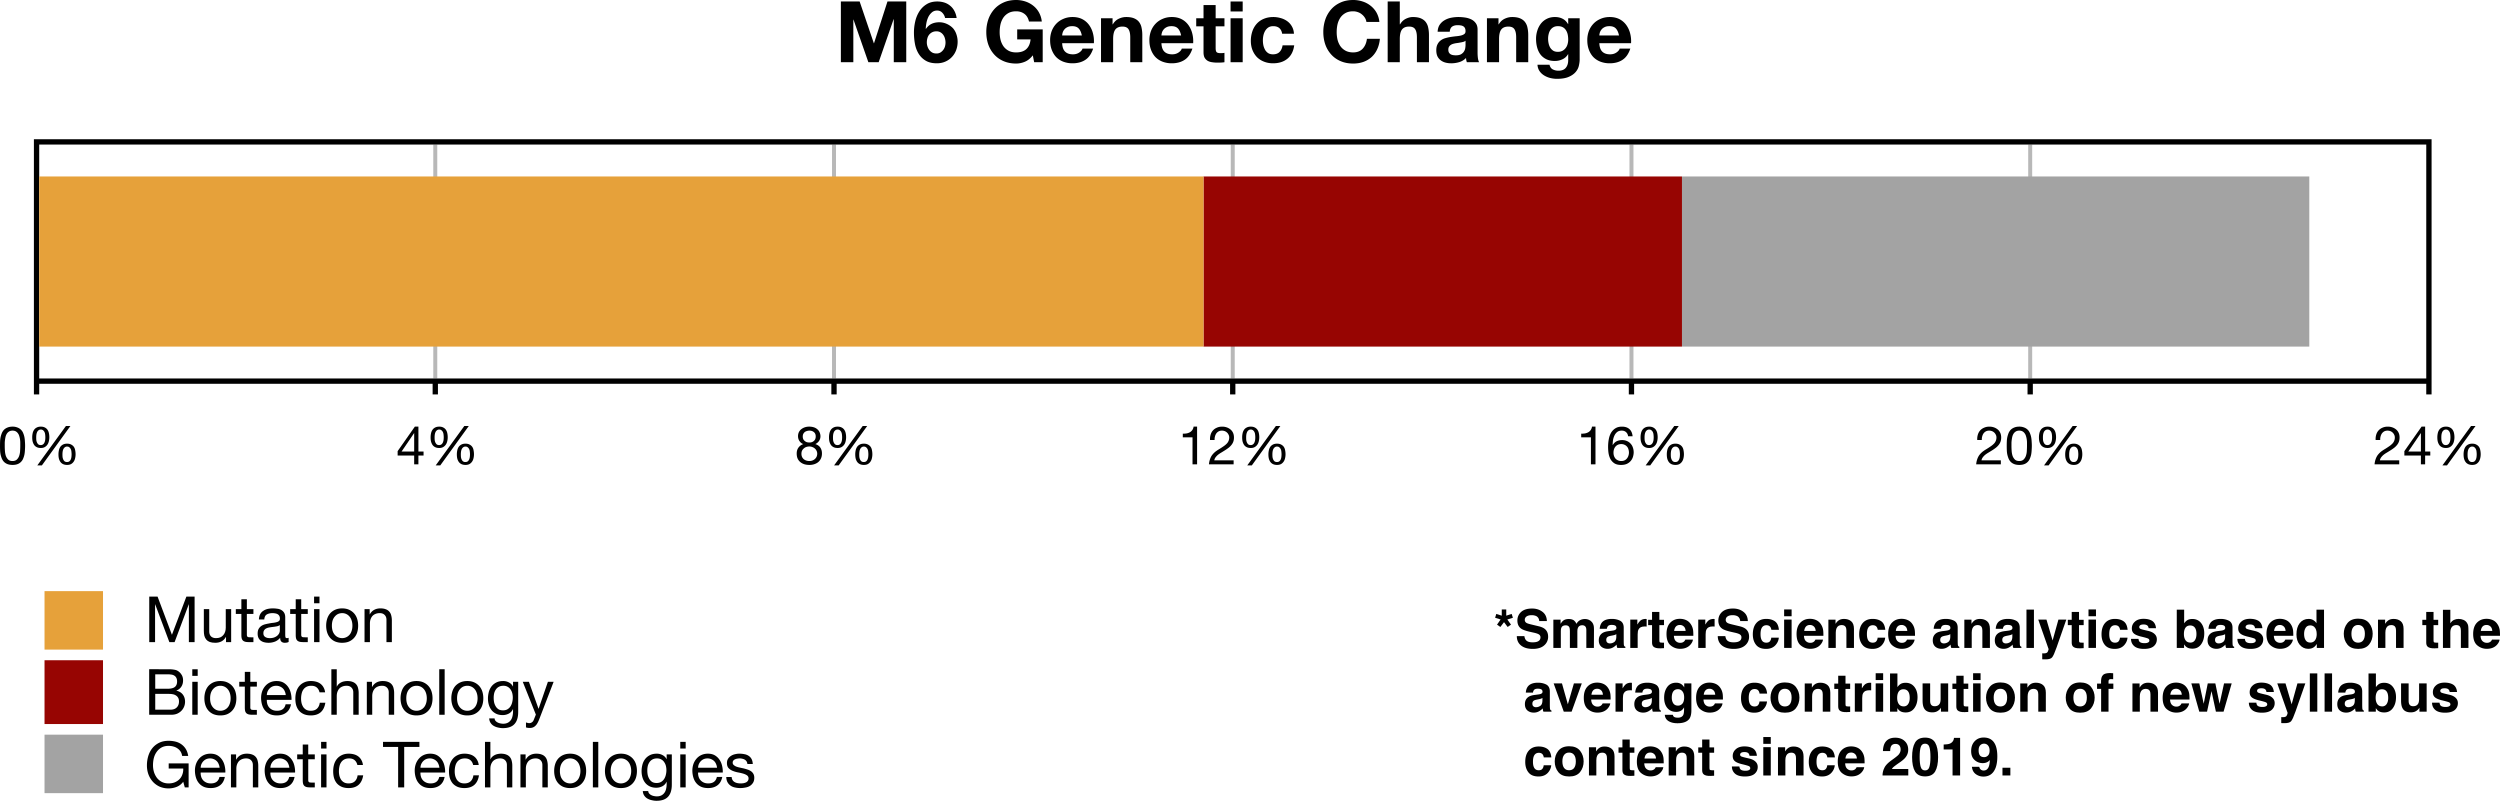 <svg width="626.993" height="200.833" viewBox="0 0 470.244 150.625" version="1.2" xmlns:xlink="http://www.w3.org/1999/xlink" xmlns="http://www.w3.org/2000/svg"><defs><symbol overflow="visible" id="aa"><path style="stroke:none" d="M3.64-3.86c-.117-.257-.343-.39-.687-.39-.398 0-.664.133-.797.39-.086.15-.125.368-.125.657V0H.625v-5.313h1.36v.782c.163-.282.327-.477.484-.594.27-.207.617-.313 1.047-.313.406 0 .734.09.984.266.207.168.363.383.469.64.176-.312.398-.538.672-.687.28-.144.597-.218.953-.218.238 0 .468.046.687.14.227.086.438.242.625.469.157.187.258.418.313.687.031.18.047.438.047.782L8.25 0H6.828v-3.39c0-.196-.031-.364-.094-.5-.125-.25-.355-.376-.687-.376-.387 0-.652.164-.797.485-.074.168-.11.37-.11.61V0H3.735v-3.172c0-.312-.03-.539-.093-.687zm0 0"/></symbol><symbol overflow="visible" id="F"><path style="stroke:none" d="M.953-8.563V0h1.094v-7.125h.015L4.735 0h.985L8.39-7.125h.015V0h1.078v-8.563H7.938l-2.72 7.188-2.702-7.188zm0 0"/></symbol><symbol overflow="visible" id="N"><path style="stroke:none" d="M5.078-3.703H1.516c.007-.238.054-.461.14-.672.094-.207.211-.39.36-.547.156-.164.336-.297.546-.39.22-.094.458-.141.72-.141.257 0 .491.047.702.14.22.094.407.22.563.375.156.157.273.344.36.563.093.21.148.434.171.672zm.984 1.734H5.048c-.086.407-.266.715-.547.922-.273.2-.625.297-1.063.297-.335 0-.624-.055-.874-.172a1.83 1.83 0 0 1-.61-.453 1.753 1.753 0 0 1-.344-.64 2.358 2.358 0 0 1-.093-.782h4.64a4.37 4.37 0 0 0-.11-1.187 3.389 3.389 0 0 0-.452-1.141A2.752 2.752 0 0 0 4.719-6c-.367-.227-.824-.344-1.375-.344-.418 0-.809.078-1.172.235a2.662 2.662 0 0 0-.922.671 3.163 3.163 0 0 0-.61 1.032 3.817 3.817 0 0 0-.203 1.281c.008.48.079.918.204 1.313.125.398.312.742.562 1.03.25.294.55.516.906.673.364.156.797.234 1.297.234.707 0 1.29-.172 1.75-.516.469-.351.77-.879.907-1.578zm0 0"/></symbol><symbol overflow="visible" id="L"><path style="stroke:none" d="M.766-6.203V0H1.78v-3.5c0-.281.035-.535.11-.766.082-.238.195-.445.343-.625.157-.175.348-.312.579-.406.226-.101.5-.156.812-.156.395 0 .703.117.922.344.226.218.344.523.344.906V0h1.015v-4.078c0-.332-.039-.633-.11-.906a1.688 1.688 0 0 0-.343-.72 1.537 1.537 0 0 0-.672-.468c-.273-.113-.61-.172-1.015-.172-.918 0-1.59.375-2.016 1.125h-.016v-.984zm0 0"/></symbol><symbol overflow="visible" id="H"><path style="stroke:none" d="M2.188-6.203v-1.86H1.155v1.86H.11v.906h1.047v3.938c0 .293.024.527.078.703A.86.86 0 0 0 1.5-.25c.125.094.281.164.469.203.187.031.41.047.672.047h.78v-.906h-.468a3.63 3.63 0 0 1-.39-.016A.405.405 0 0 1 2.328-1a.295.295 0 0 1-.11-.156 1.011 1.011 0 0 1-.03-.297v-3.844h1.234v-.906zm0 0"/></symbol><symbol overflow="visible" id="J"><path style="stroke:none" d="M1.844-7.313v-1.25H.828v1.25zM.828-6.202V0h1.016v-6.203zm0 0"/></symbol><symbol overflow="visible" id="O"><path style="stroke:none" d="M4.984-4.219h1.047a2.346 2.346 0 0 0-.297-.937 2.09 2.09 0 0 0-.578-.672c-.23-.176-.5-.305-.812-.39a3.774 3.774 0 0 0-.985-.126c-.492 0-.918.09-1.28.266a2.57 2.57 0 0 0-.923.703c-.242.293-.422.64-.547 1.047-.117.406-.171.84-.171 1.297 0 .469.054.902.171 1.297.125.386.305.718.547 1 .25.273.555.484.922.64.363.145.785.219 1.266.219.789 0 1.414-.203 1.875-.61.457-.413.742-1.007.86-1.78H5.03c-.062.48-.242.855-.531 1.124-.281.262-.672.391-1.172.391-.324 0-.605-.063-.844-.188a1.7 1.7 0 0 1-.562-.515 2.587 2.587 0 0 1-.313-.734 3.724 3.724 0 0 1-.093-.844c0-.301.03-.598.093-.89.063-.302.164-.563.313-.782.144-.227.344-.41.594-.547.25-.133.554-.203.921-.203.438 0 .782.11 1.032.328.258.219.43.523.515.906zm0 0"/></symbol><symbol overflow="visible" id="P"><path style="stroke:none" d="M.766-8.563V0H1.78v-3.5c0-.281.035-.535.11-.766.082-.238.195-.445.343-.625.157-.175.348-.312.579-.406.226-.101.5-.156.812-.156.395 0 .703.117.922.344.226.218.344.523.344.906V0h1.015v-4.078c0-.332-.039-.633-.11-.906a1.688 1.688 0 0 0-.343-.72 1.537 1.537 0 0 0-.672-.468c-.273-.113-.61-.172-1.015-.172-.188 0-.383.024-.579.063a1.986 1.986 0 0 0-.562.187 1.96 1.96 0 0 0-.484.328 1.367 1.367 0 0 0-.329.47h-.03v-3.266zm0 0"/></symbol><symbol overflow="visible" id="I"><path style="stroke:none" d="M6.266-.031c-.18.101-.422.156-.735.156-.261 0-.468-.074-.625-.219-.156-.144-.234-.383-.234-.719-.281.336-.61.575-.984.72a3.322 3.322 0 0 1-1.204.218c-.28 0-.546-.031-.796-.094a1.868 1.868 0 0 1-.657-.297 1.328 1.328 0 0 1-.437-.53c-.106-.22-.156-.485-.156-.798 0-.351.054-.64.171-.86.125-.226.282-.41.47-.546.194-.145.421-.254.671-.328.258-.07.52-.129.781-.172.281-.063.547-.102.797-.125.25-.031.469-.07.656-.125.196-.05.352-.125.47-.219.112-.101.171-.254.171-.453 0-.219-.043-.394-.125-.531a.93.93 0 0 0-.328-.313 1.428 1.428 0 0 0-.453-.14 2.484 2.484 0 0 0-.485-.047c-.43 0-.789.086-1.078.25-.281.168-.437.48-.469.937H.673c.02-.382.098-.707.234-.968a1.7 1.7 0 0 1 .578-.641c.239-.164.508-.285.813-.36.312-.07.644-.109 1-.109.281 0 .555.024.828.063.281.031.531.11.75.234.227.125.41.305.547.531.133.22.203.512.203.875v3.188c0 .242.016.418.047.531.031.117.125.172.281.172.082 0 .188-.02.313-.063zM4.609-3.203a1.38 1.38 0 0 1-.5.219c-.21.043-.43.078-.656.109-.23.023-.465.055-.703.094a2.33 2.33 0 0 0-.625.172.998.998 0 0 0-.438.343c-.117.149-.171.344-.171.594 0 .168.03.313.093.438.07.117.16.21.266.28a1.8 1.8 0 0 0 .375.157c.145.031.3.047.469.047.332 0 .617-.047.86-.14.237-.094.429-.208.577-.344.157-.145.27-.297.344-.454.07-.164.11-.32.11-.468zm0 0"/></symbol><symbol overflow="visible" id="R"><path style="stroke:none" d="M6.125-.531v-5.672h-.969v.89h-.015a1.728 1.728 0 0 0-.766-.765 2.226 2.226 0 0 0-1.078-.266c-.531 0-.985.106-1.36.313-.367.199-.664.46-.89.781a3.097 3.097 0 0 0-.469 1.047c-.094.387-.14.762-.14 1.125 0 .43.054.836.171 1.219.114.375.286.71.516 1 .227.28.516.507.86.671.35.168.757.25 1.218.25.395 0 .77-.085 1.125-.265.363-.188.633-.473.813-.86h.015v.422c0 .344-.039.657-.11.938-.062.289-.171.535-.327.734-.149.207-.34.367-.578.485a1.9 1.9 0 0 1-.844.171c-.168 0-.344-.023-.531-.062a1.685 1.685 0 0 1-.5-.172 1.22 1.22 0 0 1-.407-.312.736.736 0 0 1-.171-.454H.671c.02.333.11.614.265.844.157.239.352.426.594.563.25.144.524.25.828.312.301.07.594.11.875.11 1 0 1.727-.258 2.188-.766.469-.5.703-1.262.703-2.281zm-2.86-.297c-.335 0-.617-.067-.843-.203a1.665 1.665 0 0 1-.531-.563 2.53 2.53 0 0 1-.297-.75 4.405 4.405 0 0 1-.078-.844c0-.3.03-.585.093-.859.07-.27.18-.508.329-.719.144-.207.332-.375.562-.5.238-.125.52-.187.844-.187.32 0 .594.07.812.203.227.125.41.297.547.516.145.21.25.445.313.703.062.261.093.527.093.797 0 .293-.039.586-.109.875-.063.28-.168.539-.313.765-.148.23-.34.418-.578.563-.23.136-.511.203-.843.203zm0 0"/></symbol><symbol overflow="visible" id="G"><path style="stroke:none" d="M5.906 0v-6.203H4.891v3.5c0 .281-.043.543-.125.781-.075.23-.188.434-.344.61-.149.18-.336.32-.563.421-.23.094-.5.141-.812.141-.399 0-.711-.11-.938-.328-.218-.227-.328-.535-.328-.922v-4.203H.766v4.078c0 .336.03.64.093.922.07.273.192.512.36.719.164.199.383.351.656.453.281.101.625.156 1.031.156.457 0 .852-.09 1.188-.266.332-.175.61-.457.828-.843h.016V0zm0 0"/></symbol><symbol overflow="visible" id="K"><path style="stroke:none" d="M1.516-3.094c0-.375.046-.707.14-1 .102-.289.242-.535.422-.734.176-.207.379-.363.61-.469.238-.101.488-.156.75-.156a1.77 1.77 0 0 1 1.375.625c.175.2.312.445.406.734.101.293.156.625.156 1s-.055.711-.156 1c-.094.293-.23.54-.407.735-.18.199-.386.351-.625.453a1.78 1.78 0 0 1-.75.156c-.261 0-.511-.05-.75-.156a1.752 1.752 0 0 1-.609-.453 2.073 2.073 0 0 1-.422-.735 3.254 3.254 0 0 1-.14-1zm-1.079 0c0 .461.063.887.188 1.281.125.387.313.727.563 1.016.257.293.578.524.953.688a3.41 3.41 0 0 0 1.296.234c.5 0 .93-.078 1.297-.234.375-.164.692-.395.954-.688a2.81 2.81 0 0 0 .578-1.015c.125-.395.187-.82.187-1.282 0-.457-.062-.883-.187-1.281a2.845 2.845 0 0 0-.579-1.031 2.83 2.83 0 0 0-.953-.688c-.367-.164-.796-.25-1.296-.25-.481 0-.915.086-1.297.25a2.791 2.791 0 0 0-.954.688c-.25.293-.437.636-.562 1.031a4.251 4.251 0 0 0-.188 1.281zm0 0"/></symbol><symbol overflow="visible" id="M"><path style="stroke:none" d="M2.078-4.89v-2.72H4.36c.25 0 .485.016.704.048.218.023.41.085.578.187.164.094.296.23.39.406.102.18.157.418.157.719 0 .46-.149.805-.438 1.031-.281.219-.746.328-1.39.328zM.938-8.564V0h4.14c.426 0 .8-.066 1.125-.203.32-.145.594-.332.813-.563.218-.226.382-.488.5-.78.113-.29.171-.595.171-.907 0-.531-.14-.977-.421-1.344-.282-.375-.688-.617-1.22-.734v-.016c.407-.156.72-.398.938-.734.22-.332.329-.727.329-1.188 0-.426-.102-.785-.297-1.078a2.086 2.086 0 0 0-.704-.703 1.434 1.434 0 0 0-.468-.188c-.18-.039-.371-.07-.578-.093a6.898 6.898 0 0 0-.641-.031h-.578zm1.14 7.61v-2.969h2.61c.238 0 .468.024.687.063.227.043.426.12.594.234.176.105.316.25.422.438.101.18.156.406.156.687 0 .48-.149.86-.438 1.14-.28.274-.671.407-1.171.407zm0 0"/></symbol><symbol overflow="visible" id="Q"><path style="stroke:none" d="M.828-8.563V0h1.016v-8.563zm0 0"/></symbol><symbol overflow="visible" id="S"><path style="stroke:none" d="M3.203.828c-.117.3-.234.555-.36.766a1.87 1.87 0 0 1-.39.5 1.293 1.293 0 0 1-.469.297c-.168.062-.359.093-.578.093-.125 0-.25-.011-.375-.03a1.26 1.26 0 0 1-.328-.079v-.938c.082.04.18.07.297.094.113.032.21.047.297.047a.843.843 0 0 0 .516-.156.875.875 0 0 0 .328-.406l.421-1.047L.095-6.203H1.25l1.813 5.078h.015l1.75-5.078h1.078zm0 0"/></symbol><symbol overflow="visible" id="V"><path style="stroke:none" d="M2.875-7.61V0h1.14v-7.61h2.86v-.952H.031v.953zm0 0"/></symbol><symbol overflow="visible" id="X"><path style="stroke:none" d="M1.39-1.953H.376c.008.387.086.715.234.984.145.262.336.477.579.64.238.169.515.282.828.345.312.07.64.109.984.109.313 0 .625-.031.938-.094.32-.05.609-.148.859-.297.25-.156.453-.359.61-.609.155-.25.234-.563.234-.938 0-.289-.059-.535-.172-.734a1.436 1.436 0 0 0-.453-.5 2.22 2.22 0 0 0-.657-.312 8.801 8.801 0 0 0-.75-.22c-.242-.05-.48-.1-.718-.155a4.383 4.383 0 0 1-.657-.188 1.634 1.634 0 0 1-.468-.297.562.562 0 0 1-.188-.437c0-.157.04-.285.125-.39a.816.816 0 0 1 .313-.235 1.4 1.4 0 0 1 .421-.125c.157-.032.313-.047.47-.047.163 0 .327.023.484.062.164.032.316.09.453.172.144.086.258.196.344.328.082.125.132.29.156.485h1.015c-.023-.375-.101-.688-.234-.938a1.635 1.635 0 0 0-.547-.593 2.053 2.053 0 0 0-.797-.313 4.659 4.659 0 0 0-.969-.094c-.273 0-.546.04-.828.11a2.209 2.209 0 0 0-.734.312 1.74 1.74 0 0 0-.547.547C.566-5.156.5-4.891.5-4.578c0 .398.098.71.297.937.207.22.457.391.75.516.3.125.629.227.984.297.352.062.676.137.969.219.3.086.55.195.75.328a.671.671 0 0 1 .313.594c0 .199-.055.359-.157.484a.877.877 0 0 1-.36.281c-.148.063-.308.11-.484.14-.18.024-.343.032-.5.032-.21 0-.414-.02-.609-.063-.2-.039-.375-.109-.531-.203a1.077 1.077 0 0 1-.375-.375 1.158 1.158 0 0 1-.156-.562zm0 0"/></symbol><symbol overflow="visible" id="w"><path style="stroke:none" d="M3.563 0v-7.094h-.657a1.474 1.474 0 0 1-.265.672 1.425 1.425 0 0 1-.47.406c-.179.094-.382.164-.608.204-.22.03-.45.046-.688.046v.688h1.828V0zm0 0"/></symbol><symbol overflow="visible" id="t"><path style="stroke:none" d="M1.672-5.078c0-.156.008-.317.031-.484.02-.165.063-.32.125-.47a.911.911 0 0 1 .266-.359.658.658 0 0 1 .453-.156c.187 0 .332.055.437.156a.95.95 0 0 1 .266.36c.063.148.098.304.11.468a4.1 4.1 0 0 1 .03.47c0 .155-.011.323-.03.5a1.8 1.8 0 0 1-.126.468.92.92 0 0 1-.265.36.698.698 0 0 1-.453.14.69.69 0 0 1-.454-.14 1.164 1.164 0 0 1-.25-.36 1.658 1.658 0 0 1-.125-.469 7.217 7.217 0 0 1-.015-.484zm-.75.016c0 .273.023.527.078.765.063.242.156.453.281.64.125.18.29.321.5.423.207.105.461.156.766.156.289 0 .535-.055.734-.172a1.49 1.49 0 0 0 .485-.438c.132-.187.226-.398.28-.64.063-.25.095-.504.095-.766 0-.27-.028-.523-.079-.765a1.76 1.76 0 0 0-.265-.641 1.248 1.248 0 0 0-.485-.422c-.199-.113-.453-.172-.765-.172-.313 0-.574.059-.781.172-.211.106-.375.25-.5.438A1.827 1.827 0 0 0 1-5.828a3.462 3.462 0 0 0-.078.766zm5.687 3.187c0-.156.008-.316.032-.484.02-.176.062-.332.125-.47a.911.911 0 0 1 .265-.358.658.658 0 0 1 .453-.157c.188 0 .332.055.438.156a.95.95 0 0 1 .266.36c.062.137.097.293.109.469a4.1 4.1 0 0 1 .031.468c0 .157-.012.325-.031.5a1.8 1.8 0 0 1-.125.47.92.92 0 0 1-.266.359c-.117.085-.265.125-.453.125A.69.69 0 0 1 7-.579a.972.972 0 0 1-.25-.36 1.658 1.658 0 0 1-.125-.468 6.55 6.55 0 0 1-.016-.469zm-.75.016c0 .273.024.527.079.765.062.242.156.45.28.625.126.18.29.32.5.422.208.102.462.156.766.156.29 0 .536-.054.735-.156a1.49 1.49 0 0 0 .484-.437c.133-.188.227-.399.281-.641.063-.25.094-.504.094-.766 0-.27-.027-.523-.078-.765a1.563 1.563 0 0 0-.25-.64 1.357 1.357 0 0 0-.5-.423c-.2-.113-.453-.172-.766-.172-.312 0-.574.059-.78.172-.2.106-.368.25-.5.438a1.827 1.827 0 0 0-.266.656 3.462 3.462 0 0 0-.079.766zm1.407-5.36L1.875.203h.86l5.374-7.422zm0 0"/></symbol><symbol overflow="visible" id="u"><path style="stroke:none" d="M3.39-2.406H1.017l2.359-3.469h.016zm.797 0v-4.688h-.671L.28-2.484v.828h3.11V0h.796v-1.656h.97v-.75zm0 0"/></symbol><symbol overflow="visible" id="v"><path style="stroke:none" d="M1.547-5.25c0-.176.031-.332.094-.469.07-.133.16-.25.265-.343.114-.094.25-.16.407-.204.156-.05.316-.078.484-.078.344 0 .625.094.844.282.226.18.343.449.343.812 0 .367-.117.648-.343.844-.22.199-.496.297-.829.297-.18 0-.343-.02-.5-.063a1.232 1.232 0 0 1-.39-.219 1.048 1.048 0 0 1-.281-.343 1.293 1.293 0 0 1-.094-.516zm-.89-.031c0 .324.085.62.265.89.176.274.414.465.719.579-.399.148-.704.374-.922.687-.211.305-.313.664-.313 1.078 0 .367.055.684.172.953.125.274.297.496.516.672.218.18.472.313.765.406.29.082.61.125.954.125.32 0 .624-.046.906-.14.289-.094.539-.227.75-.406.218-.188.383-.41.5-.672.125-.27.187-.582.187-.938 0-.437-.105-.805-.312-1.11-.2-.3-.512-.519-.938-.655.29-.133.524-.333.703-.594.176-.258.266-.551.266-.875 0-.227-.043-.446-.125-.657-.074-.218-.2-.41-.375-.578a1.796 1.796 0 0 0-.656-.421 2.828 2.828 0 0 0-.985-.157 2.54 2.54 0 0 0-.796.125 2.22 2.22 0 0 0-.672.36c-.188.148-.34.336-.454.562a1.752 1.752 0 0 0-.156.766zM1.296-2c0-.207.035-.395.11-.563.081-.164.19-.304.327-.421.133-.125.29-.22.47-.282.187-.062.382-.093.593-.093.195 0 .383.039.562.109.176.063.332.156.47.281.132.117.237.258.312.422.082.168.125.344.125.531 0 .211-.04.399-.11.563a1.34 1.34 0 0 1-.312.437c-.125.118-.278.211-.453.282-.18.074-.371.109-.579.109-.437 0-.804-.117-1.093-.36-.282-.25-.422-.585-.422-1.015zm0 0"/></symbol><symbol overflow="visible" id="y"><path style="stroke:none" d="M4.14-5.281h.844c-.054-.582-.25-1.032-.593-1.344-.344-.313-.813-.469-1.407-.469-.5 0-.918.11-1.25.328-.336.211-.605.493-.812.844-.2.356-.34.762-.422 1.219-.086.46-.125.93-.125 1.406 0 .375.023.766.078 1.172.063.398.176.762.344 1.094.176.336.426.61.75.828.32.207.742.312 1.266.312.445 0 .82-.074 1.124-.218a2.095 2.095 0 0 0 1.126-1.344c.082-.281.125-.55.125-.813 0-.32-.055-.625-.157-.906a1.914 1.914 0 0 0-.422-.719 1.846 1.846 0 0 0-.671-.484 2.184 2.184 0 0 0-.922-.188c-.387 0-.73.075-1.032.22-.293.148-.539.386-.734.718l-.016-.031c0-.27.02-.563.063-.875.05-.313.14-.602.266-.875.125-.27.296-.492.515-.672.219-.176.508-.266.875-.266.332 0 .602.102.813.297.207.188.332.445.375.766zM2.86-3.813c.238 0 .445.047.624.141.188.086.336.2.454.344.124.137.21.305.265.5.063.2.094.406.094.625 0 .21-.04.414-.11.61a1.466 1.466 0 0 1-.28.5 1.184 1.184 0 0 1-.438.343c-.18.086-.383.125-.61.125a1.477 1.477 0 0 1-1.093-.453 1.783 1.783 0 0 1-.282-.5 2.051 2.051 0 0 1-.093-.625c0-.227.03-.438.093-.625.063-.195.157-.367.282-.516.125-.144.273-.258.453-.344.187-.082.398-.124.64-.124zm0 0"/></symbol><symbol overflow="visible" id="x"><path style="stroke:none" d="M.438-4.578h.859c-.012-.219.008-.43.062-.64.051-.208.13-.395.235-.563.113-.164.258-.301.437-.407.176-.101.39-.156.64-.156.188 0 .364.032.532.094a1.33 1.33 0 0 1 .719.672c.082.156.125.328.125.516a1.625 1.625 0 0 1-.469 1.171 3.57 3.57 0 0 1-.562.47c-.22.155-.48.327-.782.515-.25.148-.492.304-.718.469a3.794 3.794 0 0 0-.61.593c-.18.219-.324.48-.437.782A3.855 3.855 0 0 0 .234 0h4.641v-.75h-3.64c.038-.219.124-.41.25-.578.132-.176.288-.336.468-.484.188-.145.39-.282.61-.407.218-.133.437-.27.656-.406.219-.133.43-.281.64-.438a3.28 3.28 0 0 0 .547-.515c.164-.188.297-.399.39-.64.095-.239.141-.516.141-.829 0-.332-.058-.625-.171-.875a1.732 1.732 0 0 0-.485-.64 2.272 2.272 0 0 0-.703-.391 2.526 2.526 0 0 0-.86-.14c-.374 0-.71.07-1 .202-.292.125-.538.297-.734.516-.199.219-.343.484-.437.797a2.765 2.765 0 0 0-.11 1zm0 0"/></symbol><symbol overflow="visible" id="s"><path style="stroke:none" d="M1.313-3.484v-.579c.007-.207.03-.414.062-.625.031-.218.07-.425.125-.625.063-.195.145-.367.25-.515.113-.156.254-.281.422-.375.164-.094.367-.14.61-.14.238 0 .44.046.609.14.164.094.3.219.406.375.113.148.195.32.25.516.062.199.11.406.14.625.032.21.047.417.047.625v.578c0 .261-.011.558-.03.89a3.412 3.412 0 0 1-.157.938c-.086.281-.23.527-.438.734-.199.2-.476.297-.828.297-.367 0-.648-.098-.844-.297a1.918 1.918 0 0 1-.437-.734 4.123 4.123 0 0 1-.156-.938 12.59 12.59 0 0 1-.032-.89zm-.891 0c0 .261.004.53.016.812.007.281.039.559.093.828.063.262.14.512.235.75.101.242.238.45.406.625.176.18.394.32.656.422.27.102.586.156.953.156.375 0 .692-.054.953-.156a1.73 1.73 0 0 0 .641-.422c.176-.176.313-.383.406-.625.102-.238.18-.488.235-.75.05-.27.082-.547.093-.828.02-.281.032-.55.032-.812 0-.258-.012-.524-.032-.797a5.84 5.84 0 0 0-.093-.828 4.055 4.055 0 0 0-.235-.766 1.858 1.858 0 0 0-.406-.625 1.796 1.796 0 0 0-.656-.422 2.35 2.35 0 0 0-.938-.172c-.367 0-.683.059-.953.172-.262.106-.48.246-.656.422a2.13 2.13 0 0 0-.406.625 5.647 5.647 0 0 0-.235.766 4.888 4.888 0 0 0-.094.828c-.011.273-.015.539-.015.797zm0 0"/></symbol><symbol overflow="visible" id="g"><path style="stroke:none" d="M1.11-11.422V0h2.343v-8.016h.031L6.281 0H8.22l2.812-8.094h.031V0h2.344v-11.422H9.875l-2.531 7.86h-.032l-2.671-7.86zm0 0"/></symbol><symbol overflow="visible" id="h"><path style="stroke:none" d="M4.578-5.813c.29 0 .54.063.75.188.219.125.395.29.531.484.145.2.25.422.313.672.07.25.11.508.11.766 0 .262-.04.515-.11.765-.074.243-.188.461-.344.657a1.97 1.97 0 0 1-.531.469 1.45 1.45 0 0 1-.719.171c-.293 0-.555-.054-.781-.171a1.911 1.911 0 0 1-.563-.485 2.275 2.275 0 0 1-.343-.672 2.33 2.33 0 0 1-.125-.765c0-.27.035-.532.109-.782a1.739 1.739 0 0 1 .906-1.125c.227-.113.492-.171.797-.171zm1.625-2.5h2.172a3.904 3.904 0 0 0-.422-1.328c-.2-.382-.46-.707-.781-.968a3.189 3.189 0 0 0-1.094-.61 4.42 4.42 0 0 0-1.344-.203c-.804 0-1.48.18-2.03.531a4.186 4.186 0 0 0-1.36 1.36 5.956 5.956 0 0 0-.766 1.89 9.366 9.366 0 0 0-.234 2.079c0 .71.062 1.406.187 2.093.125.688.352 1.309.688 1.86.332.543.773.98 1.328 1.312.55.332 1.25.5 2.094.5.582 0 1.113-.105 1.593-.312.477-.207.891-.493 1.235-.86.351-.363.625-.797.812-1.297a4.54 4.54 0 0 0 .281-1.609c0-.445-.074-.89-.218-1.328a3.362 3.362 0 0 0-.64-1.172 3.742 3.742 0 0 0-1.173-.828 3.404 3.404 0 0 0-1.406-.313c-.555 0-1.04.102-1.453.297-.406.188-.766.508-1.078.953l-.031-.03c.007-.313.05-.665.124-1.063.07-.395.188-.766.344-1.11.164-.344.383-.633.656-.875.27-.25.61-.375 1.016-.375.395 0 .723.14.984.422.27.281.442.61.516.985zm0 0"/></symbol><symbol overflow="visible" id="i"><path style="stroke:none" d="M9.36-1.297 9.61 0h1.609v-6.172H6.422v1.875h2.516c-.075.793-.34 1.402-.797 1.828-.45.418-1.09.625-1.922.625-.563 0-1.043-.11-1.438-.328a2.821 2.821 0 0 1-.968-.86A3.891 3.891 0 0 1 3.28-4.25a6.233 6.233 0 0 1-.156-1.406c0-.508.05-1 .156-1.469a3.91 3.91 0 0 1 .531-1.25c.25-.363.57-.656.97-.875.394-.219.874-.328 1.437-.328.613 0 1.133.164 1.562.484.426.313.711.793.86 1.438h2.406a4.419 4.419 0 0 0-.547-1.735 4.164 4.164 0 0 0-1.094-1.265 4.775 4.775 0 0 0-1.484-.781 5.49 5.49 0 0 0-1.703-.266c-.875 0-1.664.156-2.36.469-.699.312-1.289.742-1.765 1.28A5.703 5.703 0 0 0 .984-8.03 7.295 7.295 0 0 0 .61-5.656c0 .824.125 1.601.375 2.328a5.563 5.563 0 0 0 1.11 1.875c.476.531 1.066.95 1.765 1.25.696.3 1.485.453 2.36.453.562 0 1.113-.117 1.656-.344.54-.226 1.035-.629 1.484-1.203zm0 0"/></symbol><symbol overflow="visible" id="j"><path style="stroke:none" d="M6.438-5.031H2.733c.008-.157.04-.332.094-.532a1.64 1.64 0 0 1 .313-.578c.144-.187.336-.336.578-.453.238-.125.539-.187.906-.187.55 0 .96.152 1.234.453.27.293.461.726.579 1.297zM2.733-3.578h5.97a5.754 5.754 0 0 0-.173-1.844 4.575 4.575 0 0 0-.719-1.562 3.625 3.625 0 0 0-1.28-1.11c-.524-.27-1.137-.406-1.845-.406-.625 0-1.199.117-1.718.344a3.91 3.91 0 0 0-1.344.922 4.164 4.164 0 0 0-.86 1.375A4.9 4.9 0 0 0 .47-4.125c0 .637.097 1.227.297 1.766.195.53.472.992.828 1.375.363.375.804.668 1.328.875a4.815 4.815 0 0 0 1.765.312c.938 0 1.735-.21 2.391-.64.664-.426 1.16-1.133 1.484-2.126h-2c-.074.262-.277.508-.609.735-.336.23-.73.344-1.187.344-.637 0-1.125-.164-1.47-.5-.343-.332-.53-.864-.562-1.594zm0 0"/></symbol><symbol overflow="visible" id="k"><path style="stroke:none" d="M.86-8.266V0h2.28v-4.344c0-.832.133-1.43.407-1.797.281-.375.726-.562 1.344-.562.55 0 .93.168 1.14.5.219.336.328.844.328 1.531V0h2.266v-5.094c0-.508-.047-.972-.14-1.39a2.562 2.562 0 0 0-.47-1.079c-.218-.289-.527-.519-.921-.687-.387-.164-.887-.25-1.5-.25-.48 0-.95.11-1.407.328-.46.219-.828.57-1.109 1.047h-.047v-1.14zm0 0"/></symbol><symbol overflow="visible" id="l"><path style="stroke:none" d="M3.75-8.266v-2.484H1.469v2.484H.094v1.516h1.375v4.875c0 .418.066.758.203 1.016.144.25.336.449.578.593.238.137.516.227.828.266.313.05.645.078 1 .078.227 0 .457-.008.688-.015.238-.012.453-.032.64-.063v-1.766c-.105.024-.218.04-.343.047a3.582 3.582 0 0 1-.36.016c-.387 0-.64-.063-.766-.188-.124-.125-.187-.379-.187-.765V-6.75h1.656v-1.516zm0 0"/></symbol><symbol overflow="visible" id="m"><path style="stroke:none" d="M3.203-9.547v-1.875H.922v1.875zM.922-8.266V0h2.281v-8.266zm0 0"/></symbol><symbol overflow="visible" id="n"><path style="stroke:none" d="M6.5-5.36h2.219c-.031-.53-.164-.988-.39-1.374a2.983 2.983 0 0 0-.876-.985 3.738 3.738 0 0 0-1.219-.578A4.936 4.936 0 0 0 4.828-8.5c-.668 0-1.266.117-1.797.344a3.633 3.633 0 0 0-1.328.937 4.077 4.077 0 0 0-.812 1.422 5.526 5.526 0 0 0-.282 1.781c0 .618.098 1.184.297 1.704.207.523.489.968.844 1.343.363.367.805.653 1.328.86.52.207 1.086.312 1.703.312 1.102 0 2.004-.285 2.703-.86.707-.57 1.133-1.41 1.282-2.515H6.578c-.074.512-.262.922-.562 1.235-.293.304-.711.453-1.25.453-.356 0-.657-.079-.907-.235a1.882 1.882 0 0 1-.578-.625 3.22 3.22 0 0 1-.312-.828 4.673 4.673 0 0 1 0-1.86c.07-.312.18-.597.328-.859.156-.257.351-.472.594-.64.25-.164.554-.25.921-.25.97 0 1.532.476 1.688 1.422zm0 0"/></symbol><symbol overflow="visible" id="o"><path style="stroke:none" d="M8.719-7.578h2.437a4.592 4.592 0 0 0-.547-1.766A4.343 4.343 0 0 0 9.5-10.625a4.609 4.609 0 0 0-1.5-.797 5.526 5.526 0 0 0-1.781-.281c-.875 0-1.664.156-2.36.469-.699.312-1.289.742-1.765 1.28A5.703 5.703 0 0 0 .984-8.03 7.295 7.295 0 0 0 .61-5.656c0 .824.125 1.601.375 2.328a5.563 5.563 0 0 0 1.11 1.875c.476.531 1.066.95 1.765 1.25.696.3 1.485.453 2.36.453.707 0 1.351-.105 1.937-.313a4.655 4.655 0 0 0 1.547-.921 4.55 4.55 0 0 0 1.047-1.47c.27-.581.438-1.233.5-1.952H8.812c-.093.773-.359 1.39-.796 1.86-.43.468-1.028.702-1.797.702-.563 0-1.043-.11-1.438-.328a2.821 2.821 0 0 1-.968-.86A3.891 3.891 0 0 1 3.28-4.25a6.233 6.233 0 0 1-.156-1.406c0-.508.05-1 .156-1.469a3.91 3.91 0 0 1 .531-1.25c.25-.363.57-.656.97-.875.394-.219.874-.328 1.437-.328.312 0 .61.055.89.156.282.094.532.235.75.422.227.18.414.387.563.625.156.242.254.508.297.797zm0 0"/></symbol><symbol overflow="visible" id="p"><path style="stroke:none" d="M.86-11.422V0h2.28v-4.344c0-.832.133-1.43.407-1.797.281-.375.726-.562 1.344-.562.55 0 .93.168 1.14.5.219.336.328.844.328 1.531V0h2.266v-5.094c0-.508-.047-.972-.14-1.39a2.562 2.562 0 0 0-.47-1.079c-.218-.289-.527-.519-.921-.687-.387-.164-.887-.25-1.5-.25-.43 0-.867.11-1.313.328-.449.219-.812.57-1.093 1.047H3.14v-4.297zm0 0"/></symbol><symbol overflow="visible" id="q"><path style="stroke:none" d="M.766-5.734c.03-.532.16-.97.39-1.313.239-.351.54-.633.907-.844.363-.218.769-.375 1.218-.468.457-.094.914-.141 1.375-.141.414 0 .836.031 1.266.094.426.062.812.18 1.156.344.352.167.64.406.86.718.226.305.343.703.343 1.203v4.297c0 .375.02.735.063 1.078.05.344.129.602.234.766H6.266a3.8 3.8 0 0 1-.11-.39 3.494 3.494 0 0 1-.047-.407 2.938 2.938 0 0 1-1.28.781 5.3 5.3 0 0 1-1.5.22c-.4 0-.767-.048-1.11-.141a2.565 2.565 0 0 1-.89-.438 2.121 2.121 0 0 1-.61-.766C.582-1.453.516-1.82.516-2.25c0-.469.082-.852.25-1.156.164-.313.379-.555.64-.735.258-.187.555-.32.89-.406a8.857 8.857 0 0 1 1.017-.219c.343-.05.675-.093 1-.125.332-.03.625-.078.875-.14.257-.07.46-.164.609-.282.156-.125.226-.304.219-.546 0-.239-.043-.43-.125-.579a.77.77 0 0 0-.313-.328 1.21 1.21 0 0 0-.469-.156 3.279 3.279 0 0 0-.562-.047c-.45 0-.805.094-1.063.282-.25.187-.398.507-.437.953zm5.25 1.687a1.03 1.03 0 0 1-.36.203 5.162 5.162 0 0 1-.468.11l-.516.093c-.18.024-.36.047-.547.079a4.454 4.454 0 0 0-.5.124 1.481 1.481 0 0 0-.438.22 1.07 1.07 0 0 0-.296.343c-.075.137-.11.309-.11.516 0 .21.035.386.11.53.082.138.187.247.312.329.125.074.27.125.438.156.175.032.351.047.53.047.446 0 .79-.07 1.032-.219.25-.156.43-.336.547-.546.125-.208.195-.415.219-.626.031-.218.047-.39.047-.515zm0 0"/></symbol><symbol overflow="visible" id="r"><path style="stroke:none" d="M4.719-1.953c-.356 0-.653-.07-.89-.219a1.935 1.935 0 0 1-.563-.578 2.735 2.735 0 0 1-.297-.797 4.202 4.202 0 0 1-.094-.89c0-.301.035-.594.11-.875.07-.29.18-.547.328-.766.156-.219.347-.39.578-.516.226-.125.504-.187.828-.187.375 0 .68.07.922.203.25.137.445.324.593.562.157.243.266.512.329.813.062.305.093.625.093.969 0 .293-.043.578-.125.859a1.976 1.976 0 0 1-.36.719c-.155.21-.359.383-.609.515a1.815 1.815 0 0 1-.843.188zM8.812-.531v-7.735H6.656v1.094h-.031c-.281-.476-.633-.816-1.047-1.016-.406-.207-.883-.312-1.422-.312-.574 0-1.086.117-1.531.344a3.243 3.243 0 0 0-1.11.906 4.087 4.087 0 0 0-.671 1.313c-.156.492-.235 1-.235 1.53 0 .575.067 1.118.204 1.626.132.5.343.945.625 1.328.289.375.66.672 1.109.89.445.22.976.329 1.594.329.5 0 .972-.102 1.421-.313a2.283 2.283 0 0 0 1.063-.969h.031v1.079c.008.593-.133 1.078-.422 1.453-.293.382-.761.578-1.406.578-.406 0-.766-.086-1.078-.25-.305-.157-.508-.45-.61-.875H.876c.031.469.16.867.39 1.203.227.332.516.601.86.812a4.05 4.05 0 0 0 1.156.485c.426.101.844.156 1.25.156.946 0 1.703-.133 2.266-.39.562-.25.992-.563 1.297-.938.3-.367.492-.762.578-1.188.094-.43.14-.804.14-1.14zm0 0"/></symbol><symbol overflow="visible" id="Y"><path style="stroke:none" d="m3.344-6.39.234.718-1.047.328.688.969-.625.438-.688-.907-.687.907-.625-.438.672-.969-1.032-.328.22-.719 1.03.329v-1.172h.844v1.171zm0 0"/></symbol><symbol overflow="visible" id="Z"><path style="stroke:none" d="M3.375-1.047c.352 0 .64-.035.86-.11.425-.144.64-.425.64-.843 0-.227-.105-.41-.313-.547-.21-.125-.539-.234-.984-.328l-.765-.172c-.75-.176-1.266-.363-1.547-.562C.773-3.941.53-4.457.53-5.156c0-.645.235-1.18.703-1.61.47-.425 1.157-.64 2.063-.64.758 0 1.406.203 1.937.61.54.398.82.98.844 1.75H4.641c-.032-.438-.22-.75-.563-.938a2.043 2.043 0 0 0-.875-.172c-.387 0-.7.078-.937.234a.747.747 0 0 0-.344.656c0 .25.113.446.344.579.144.085.457.183.937.296l1.235.297c.55.125.96.297 1.234.516.426.344.64.836.64 1.469a2.09 2.09 0 0 1-.75 1.64c-.5.438-1.21.656-2.125.656-.937 0-1.68-.21-2.218-.64C.687-.88.422-1.47.422-2.22h1.422c.05.324.144.57.281.735.238.293.656.437 1.25.437zm0 0"/></symbol><symbol overflow="visible" id="T"><path style="stroke:none" d="M7.344-1.063 7.64 0h.718v-4.516H4.61v.97h2.735c.02.386-.032.75-.157 1.093-.117.344-.292.64-.53.89a2.61 2.61 0 0 1-.876.594c-.343.149-.742.219-1.187.219-.48 0-.903-.094-1.266-.281a2.786 2.786 0 0 1-.922-.75 3.717 3.717 0 0 1-.562-1.094 4.47 4.47 0 0 1-.188-1.297c0-.457.051-.906.157-1.344.113-.437.289-.82.53-1.156A2.75 2.75 0 0 1 3.25-7.5c.375-.207.82-.313 1.344-.313.32 0 .625.043.906.125.281.075.531.188.75.344.227.149.422.34.578.578.156.23.258.512.313.844h1.14c-.086-.508-.234-.941-.453-1.297a3.06 3.06 0 0 0-.812-.875 3.18 3.18 0 0 0-1.11-.515 5.396 5.396 0 0 0-1.312-.157c-.68 0-1.274.125-1.782.375-.511.25-.937.59-1.28 1.016-.337.418-.59.914-.766 1.484a6.193 6.193 0 0 0-.25 1.782c0 .554.086 1.09.265 1.609.188.523.457.984.813 1.39.351.4.781.715 1.281.954a4.18 4.18 0 0 0 1.719.344c.508 0 1.008-.094 1.5-.282.5-.195.914-.52 1.25-.969zm0 0"/></symbol><symbol overflow="visible" id="ab"><path style="stroke:none" d="M.844-4.75c.375-.469 1.008-.703 1.906-.703.582 0 1.098.117 1.547.344.445.242.672.68.672 1.312v2.438c0 .18.004.386.015.625.008.18.036.304.079.375.05.062.125.117.218.156V0H3.766a1.617 1.617 0 0 1-.094-.297 1.376 1.376 0 0 1-.031-.328c-.2.21-.422.387-.672.531a1.99 1.99 0 0 1-1.016.266C1.473.172 1.07.035.75-.234.437-.516.281-.91.281-1.422c0-.644.254-1.117.766-1.422.27-.156.676-.265 1.219-.328l.468-.062c.258-.032.446-.07.563-.125.195-.082.297-.211.297-.391 0-.219-.078-.367-.235-.453-.148-.082-.367-.125-.656-.125-.336 0-.57.078-.703.234a.989.989 0 0 0-.203.5H.453c.031-.469.16-.851.39-1.156zM1.89-1a.7.7 0 0 0 .468.156c.301 0 .579-.086.829-.265.25-.176.378-.5.39-.97v-.515a.968.968 0 0 1-.265.14 2.545 2.545 0 0 1-.36.095l-.312.062c-.293.055-.508.117-.641.188-.21.125-.313.324-.313.593 0 .243.067.414.204.516zm0 0"/></symbol><symbol overflow="visible" id="ac"><path style="stroke:none" d="M3.328-4.031c-.562 0-.937.183-1.125.547-.117.199-.172.511-.172.937V0H.641v-5.328h1.328v.937c.207-.351.394-.597.562-.734.258-.219.598-.328 1.016-.328.02 0 .039.008.062.016h.11v1.421c-.086-.007-.164-.015-.235-.015h-.156zm0 0"/></symbol><symbol overflow="visible" id="ad"><path style="stroke:none" d="M3.094-.984v1.03l-.672.032c-.656.02-1.106-.094-1.344-.344C.922-.43.844-.676.844-1v-3.281H.109v-1h.735v-1.485h1.375v1.485h.875v1h-.875v2.812c0 .219.023.356.078.407.062.054.234.078.515.078H3.095zm0 0"/></symbol><symbol overflow="visible" id="ae"><path style="stroke:none" d="M5.203-1.563c-.031.313-.195.637-.484.97-.461.511-1.102.765-1.922.765C2.117.172 1.52-.047 1-.484.488-.922.234-1.63.234-2.61c0-.914.227-1.618.688-2.11.469-.5 1.078-.75 1.828-.75.438 0 .832.086 1.188.25.363.168.66.434.89.797.207.313.344.68.406 1.094.032.242.047.59.047 1.047H1.625c.02.543.191.918.516 1.125.187.136.414.203.687.203.281 0 .516-.082.703-.25.094-.082.176-.203.25-.36zM3.828-3.188c-.023-.374-.137-.656-.344-.843a1.033 1.033 0 0 0-.734-.282c-.324 0-.574.102-.75.297-.18.2-.29.477-.328.829zm0 0"/></symbol><symbol overflow="visible" id="af"><path style="stroke:none" d="M5.25-3.406H3.828a1.132 1.132 0 0 0-.203-.547c-.156-.207-.398-.313-.719-.313-.469 0-.793.23-.969.688-.093.25-.14.578-.14.984 0 .399.047.715.14.953.165.438.477.657.938.657.32 0 .55-.086.688-.266.144-.176.226-.398.25-.672h1.421a2.306 2.306 0 0 1-.453 1.188c-.437.617-1.086.921-1.937.921-.856 0-1.485-.253-1.89-.765-.407-.508-.61-1.164-.61-1.969 0-.914.222-1.629.672-2.14.445-.508 1.062-.766 1.843-.766.664 0 1.211.152 1.641.453.426.305.676.836.75 1.594zm0 0"/></symbol><symbol overflow="visible" id="ag"><path style="stroke:none" d="M2.078-5.328V0H.672v-5.328zm0-1.906v1.28H.672v-1.28zm0 0"/></symbol><symbol overflow="visible" id="ah"><path style="stroke:none" d="M3.156-4.297c-.469 0-.793.203-.969.61-.093.21-.14.48-.14.812V0H.657v-5.313H2v.782c.176-.282.348-.477.516-.594.28-.219.64-.328 1.078-.328.55 0 1 .148 1.344.437.351.293.53.774.53 1.438V0H4.048v-3.234c0-.282-.04-.493-.11-.641-.136-.281-.398-.422-.78-.422zm0 0"/></symbol><symbol overflow="visible" id="ai"><path style="stroke:none" d="M.672-7.203h1.406V0H.672zm0 0"/></symbol><symbol overflow="visible" id="aj"><path style="stroke:none" d="m2.813-1.39 1.093-3.938h1.485L3.562-.094C3.208.914 2.926 1.54 2.72 1.781c-.2.25-.606.375-1.219.375h-.297c-.074 0-.187-.008-.344-.015V1.016l.188.015c.133.008.258.004.375-.015.125-.024.234-.059.328-.11.07-.054.145-.168.219-.344.07-.18.101-.289.093-.328L.11-5.328h1.547zm0 0"/></symbol><symbol overflow="visible" id="ak"><path style="stroke:none" d="M4.313-5.078c.414.273.656.73.718 1.375h-1.39a.86.86 0 0 0-.157-.422c-.148-.188-.406-.281-.78-.281-.306 0-.517.047-.642.14-.124.094-.187.204-.187.329a.36.36 0 0 0 .203.343c.133.074.617.203 1.453.39.551.126.961.325 1.235.595.28.261.421.593.421 1 0 .523-.199.953-.593 1.296-.399.333-1 .5-1.813.5-.844 0-1.465-.18-1.86-.53-.398-.352-.593-.805-.593-1.36h1.406c.032.25.094.43.188.531.176.188.492.281.953.281.281 0 .5-.039.656-.125.164-.082.25-.203.25-.359a.406.406 0 0 0-.203-.36c-.125-.081-.61-.222-1.453-.421C1.52-2.312 1.098-2.5.859-2.72c-.25-.219-.375-.535-.375-.953 0-.5.192-.922.579-1.265.382-.352.925-.532 1.625-.532.664 0 1.207.133 1.624.39zm0 0"/></symbol><symbol overflow="visible" id="al"><path style="stroke:none" d="M3.547.14c-.45 0-.805-.09-1.063-.265-.168-.102-.34-.285-.515-.547V0H.594v-7.188h1.39v2.563c.176-.25.368-.441.579-.578.25-.156.57-.234.968-.234.696 0 1.242.257 1.64.765.395.5.595 1.149.595 1.938 0 .836-.2 1.523-.594 2.062-.387.543-.93.813-1.625.813zm.75-2.718c0-.383-.047-.695-.14-.938-.188-.468-.532-.703-1.032-.703s-.844.23-1.031.688c-.106.242-.156.554-.156.937 0 .461.097.84.296 1.14.207.306.52.454.938.454A.947.947 0 0 0 4-1.438c.195-.289.297-.671.297-1.14zm0 0"/></symbol><symbol overflow="visible" id="am"><path style="stroke:none" d="M5.5-7.188V0H4.14v-.734c-.199.312-.43.543-.687.687-.25.145-.562.219-.937.219-.625 0-1.153-.25-1.579-.75C.52-1.086.313-1.738.313-2.531c0-.906.208-1.617.625-2.14.415-.52.973-.782 1.672-.782.32 0 .61.074.86.219.25.136.453.328.61.578v-2.532zM1.75-2.625c0 .492.094.883.281 1.172.196.305.492.453.89.453.384 0 .68-.145.892-.438.207-.3.312-.68.312-1.14 0-.656-.168-1.125-.5-1.406-.2-.164-.434-.25-.703-.25-.406 0-.703.156-.89.468-.188.305-.282.684-.282 1.141zm0 0"/></symbol><symbol overflow="visible" id="an"><path style="stroke:none" d="M5.094-4.656c.445.574.672 1.242.672 2 0 .781-.227 1.453-.672 2.015-.45.555-1.133.829-2.047.829C2.129.188 1.445-.087 1-.641.55-1.203.328-1.875.328-2.656c0-.758.223-1.422.672-1.985.445-.57 1.129-.859 2.047-.859.914 0 1.598.281 2.047.844zm-2.063.343c-.406 0-.719.149-.937.438-.219.281-.328.688-.328 1.219 0 .543.109.96.328 1.25.219.281.531.422.937.422s.719-.141.938-.422c.219-.29.328-.707.328-1.25 0-.531-.11-.938-.328-1.219-.219-.29-.531-.438-.938-.438zm0 0"/></symbol><symbol overflow="visible" id="ao"><path style="stroke:none" d="M5.453-3.125V0H4.031v-3.234c0-.29-.047-.524-.14-.704-.125-.238-.368-.359-.72-.359-.366 0-.648.125-.843.375-.187.242-.281.59-.281 1.047V0H.657v-7.172h1.39v2.547c.195-.313.426-.523.687-.64.27-.126.551-.188.844-.188.332 0 .633.058.906.172.27.105.489.277.657.515.144.2.234.403.265.61.032.21.047.554.047 1.031zm0 0"/></symbol><symbol overflow="visible" id="ap"><path style="stroke:none" d="M.125-5.328h1.563l1.109 3.937 1.14-3.937h1.485L3.5 0H2.031zm0 0"/></symbol><symbol overflow="visible" id="aq"><path style="stroke:none" d="M2.156.938c.145.125.395.187.75.187.5 0 .836-.168 1.016-.5.101-.219.156-.586.156-1.094v-.344c-.137.231-.277.403-.422.516-.281.219-.64.328-1.078.328-.687 0-1.234-.238-1.64-.719-.407-.488-.61-1.14-.61-1.953 0-.789.192-1.457.578-2 .395-.539.957-.812 1.688-.812.258 0 .488.043.687.125.344.137.617.39.828.766v-.766h1.344v5.047c0 .687-.117 1.207-.344 1.562-.398.594-1.156.89-2.28.89-.68 0-1.235-.136-1.673-.405C.726 1.504.492 1.109.453.578H1.97c.031.164.093.285.187.36zm-.234-2.75c.187.449.523.671 1.016.671.32 0 .593-.117.812-.359.227-.25.344-.645.344-1.188 0-.5-.11-.878-.328-1.14a1.019 1.019 0 0 0-.844-.406c-.492 0-.828.23-1.016.687-.093.25-.14.555-.14.906 0 .313.05.59.156.829zm0 0"/></symbol><symbol overflow="visible" id="ar"><path style="stroke:none" d="M4.063-.75a1.28 1.28 0 0 0-.094.14 1.025 1.025 0 0 1-.188.22c-.219.199-.433.335-.64.406-.2.07-.434.109-.704.109-.792 0-1.324-.285-1.593-.86-.156-.312-.235-.769-.235-1.374v-3.22h1.422v3.22c0 .304.035.527.11.671.125.274.375.407.75.407.476 0 .804-.192.984-.578.082-.207.125-.477.125-.813v-2.906h1.422V0h-1.36zm0 0"/></symbol><symbol overflow="visible" id="as"><path style="stroke:none" d="M3.14-7.234v1.125a3.94 3.94 0 0 0-.39-.016c-.188-.008-.32.031-.39.125a.468.468 0 0 0-.094.281v.438h.906v.984h-.906V0H.875v-4.297H.109v-.984h.75v-.328c0-.57.098-.97.297-1.188.196-.312.68-.469 1.453-.469.094 0 .172.008.235.016.07 0 .172.008.297.016zm0 0"/></symbol><symbol overflow="visible" id="au"><path style="stroke:none" d="m4.688 0-.829-3.875L3.016 0H1.562l-1.5-5.328h1.5L2.391-1.5l.765-3.828h1.422l.797 3.844.844-3.844h1.437L6.125 0zm0 0"/></symbol><symbol overflow="visible" id="av"><path style="stroke:none" d="M3.484-5.64c-.168-.196-.406-.298-.718-.298-.43 0-.715.157-.86.47-.093.187-.148.48-.156.874H.39c.02-.601.13-1.093.329-1.468.375-.696 1.035-1.047 1.984-1.047.738 0 1.328.21 1.766.625.445.406.672.953.672 1.64 0 .524-.157.985-.47 1.39-.198.274-.53.575-1 .907l-.562.39c-.343.25-.586.434-.718.548a1.29 1.29 0 0 0-.313.39h3.078V0H.313C.32-.508.43-.973.64-1.39c.195-.47.664-.97 1.406-1.5.644-.458 1.062-.786 1.25-.985.281-.313.422-.648.422-1.016 0-.3-.078-.55-.235-.75zm0 0"/></symbol><symbol overflow="visible" id="aw"><path style="stroke:none" d="M2.75.172c-.898 0-1.527-.313-1.89-.938C.491-1.398.312-2.3.312-3.469c0-1.164.18-2.066.546-2.703.364-.633.993-.953 1.891-.953.906 0 1.54.32 1.906.953.364.637.547 1.54.547 2.703 0 1.168-.183 2.07-.547 2.703-.367.625-1 .938-1.906.938zm.813-1.781c.132-.426.203-1.047.203-1.86 0-.851-.07-1.484-.204-1.89-.124-.414-.398-.625-.812-.625-.406 0-.68.21-.813.625-.136.406-.203 1.039-.203 1.89 0 .813.067 1.438.204 1.875.132.43.406.64.812.64.414 0 .688-.218.813-.655zm0 0"/></symbol><symbol overflow="visible" id="ax"><path style="stroke:none" d="M3.781 0H2.36v-4.89H.688v-.938c.445-.02.753-.05.921-.094a1.32 1.32 0 0 0 .688-.375 1.15 1.15 0 0 0 .281-.5c.031-.125.047-.219.047-.281h1.156zm0 0"/></symbol><symbol overflow="visible" id="ay"><path style="stroke:none" d="M2.594.203a2.372 2.372 0 0 1-1.438-.469C.738-.578.5-1.036.438-1.64h1.39c.031.211.117.383.266.516a.83.83 0 0 0 .562.188c.457 0 .781-.254.969-.766.102-.281.164-.688.188-1.219a1.44 1.44 0 0 1-.407.36c-.261.156-.578.234-.953.234a2.199 2.199 0 0 1-1.5-.578C.516-3.29.297-3.852.297-4.594c0-.758.219-1.375.656-1.843.438-.47 1.004-.704 1.703-.704 1.082 0 1.82.48 2.219 1.438.227.543.344 1.25.344 2.125 0 .855-.11 1.57-.328 2.14C4.473-.343 3.707.204 2.594.204zM2.109-5.78c-.273.21-.406.562-.406 1.062 0 .418.082.735.25.953.176.211.442.313.797.313a.935.935 0 0 0 .547-.172c.312-.195.469-.547.469-1.047 0-.406-.094-.723-.282-.953a.927.927 0 0 0-.765-.36.94.94 0 0 0-.61.204zm0 0"/></symbol><symbol overflow="visible" id="az"><path style="stroke:none" d="M.625-1.453h1.484V0H.625zm0 0"/></symbol><clipPath id="c"><path d="M0 0h90v33H0z"/></clipPath><clipPath id="z"><path d="M573 437.91h118v32H573zm0 0"/></clipPath><clipPath id="a"><path d="M0 0h118v33H0z"/></clipPath><clipPath id="e"><path d="M0 0h219v33H0z"/></clipPath><clipPath id="B"><path d="M483 437.91h90v32h-90zm0 0"/></clipPath><clipPath id="d"><path d="M0 .91h90v32H0zm0 0"/></clipPath><clipPath id="b"><path d="M0 .91h118v32H0zm0 0"/></clipPath><clipPath id="f"><path d="M0 .91h219v32H0zm0 0"/></clipPath><clipPath id="D"><path d="M264 437.91h219v32H264zm0 0"/></clipPath><clipPath id="W"><path d="M334 544h65v11.383h-65zm0 0"/></clipPath><g clip-path="url(#c)"><g clip-path="url(#d)" id="C"><path style="fill:#970502;fill-opacity:1;fill-rule:nonzero;stroke:none" d="M0 .91h90v32H0zm0 0"/></g></g><g clip-path="url(#a)"><g clip-path="url(#b)" id="A"><path style="fill:#a3a3a3;fill-opacity:1;fill-rule:nonzero;stroke:none" d="M0 .91h118v32H0zm0 0"/></g></g><g clip-path="url(#e)"><g clip-path="url(#f)" id="E"><path style="fill:#e6a13a;fill-opacity:1;fill-rule:nonzero;stroke:none" d="M0 .91h219v32H0zm0 0"/></g></g></defs><g style="fill:#000;fill-opacity:1" transform="translate(-256.625 -404.72)"><use xlink:href="#g" x="413.68" y="416.423" width="100%" height="100%"/><use xlink:href="#h" x="428.192" y="416.423" width="100%" height="100%"/></g><g style="fill:#000;fill-opacity:1" transform="translate(-256.625 -404.72)"><use xlink:href="#i" x="441.536" y="416.423" width="100%" height="100%"/><use xlink:href="#j" x="453.68" y="416.423" width="100%" height="100%"/><use xlink:href="#k" x="462.864" y="416.423" width="100%" height="100%"/><use xlink:href="#j" x="472.352" y="416.423" width="100%" height="100%"/><use xlink:href="#l" x="481.536" y="416.423" width="100%" height="100%"/><use xlink:href="#m" x="487.168" y="416.423" width="100%" height="100%"/><use xlink:href="#n" x="491.296" y="416.423" width="100%" height="100%"/></g><g style="fill:#000;fill-opacity:1" transform="translate(-256.625 -404.72)"><use xlink:href="#o" x="504.928" y="416.423" width="100%" height="100%"/><use xlink:href="#p" x="516.784" y="416.423" width="100%" height="100%"/><use xlink:href="#q" x="526.272" y="416.423" width="100%" height="100%"/><use xlink:href="#k" x="535.456" y="416.423" width="100%" height="100%"/><use xlink:href="#r" x="544.944" y="416.423" width="100%" height="100%"/><use xlink:href="#j" x="554.72" y="416.423" width="100%" height="100%"/></g><path style="fill:none;stroke:#b8b8b8;stroke-width:.75;stroke-linecap:butt;stroke-linejoin:miter;stroke-miterlimit:4;stroke-opacity:1" d="M338.5 431.91v44M413.5 431.91v44M488.5 431.91v44M563.5 431.91v44M638.5 431.91v44" transform="translate(-256.625 -404.72)"/><path style="fill:none;stroke:#000;stroke-width:1;stroke-linecap:square;stroke-linejoin:miter;stroke-miterlimit:4;stroke-opacity:1" d="M263.5 431.41h450M713.5 476.41v-45M263.5 476.41v-45M263.5 476.41h450m-450 0v2m75-2v2m75-2v2m75-2v2m75-2v2m75-2v2m75-2v2" transform="translate(-256.625 -404.72)"/><g style="fill:#000;fill-opacity:1" transform="translate(-256.625 -404.72)"><use xlink:href="#s" x="256.203" y="492.063" width="100%" height="100%"/><use xlink:href="#t" x="261.763" y="492.063" width="100%" height="100%"/></g><g style="fill:#000;fill-opacity:1" transform="translate(-256.625 -404.72)"><use xlink:href="#u" x="331.139" y="492.063" width="100%" height="100%"/><use xlink:href="#t" x="336.699" y="492.063" width="100%" height="100%"/></g><g style="fill:#000;fill-opacity:1" transform="translate(-256.625 -404.72)"><use xlink:href="#v" x="406.076" y="492.063" width="100%" height="100%"/><use xlink:href="#t" x="411.636" y="492.063" width="100%" height="100%"/></g><g style="fill:#000;fill-opacity:1" transform="translate(-256.625 -404.72)"><use xlink:href="#w" x="478.232" y="492.063" width="100%" height="100%"/><use xlink:href="#x" x="483.792" y="492.063" width="100%" height="100%"/><use xlink:href="#t" x="489.352" y="492.063" width="100%" height="100%"/></g><g style="fill:#000;fill-opacity:1" transform="translate(-256.625 -404.72)"><use xlink:href="#w" x="553.169" y="492.063" width="100%" height="100%"/><use xlink:href="#y" x="558.729" y="492.063" width="100%" height="100%"/><use xlink:href="#t" x="564.289" y="492.063" width="100%" height="100%"/></g><g style="fill:#000;fill-opacity:1" transform="translate(-256.625 -404.72)"><use xlink:href="#x" x="628.105" y="492.063" width="100%" height="100%"/><use xlink:href="#s" x="633.665" y="492.063" width="100%" height="100%"/><use xlink:href="#t" x="639.225" y="492.063" width="100%" height="100%"/></g><g style="fill:#000;fill-opacity:1" transform="translate(-256.625 -404.72)"><use xlink:href="#x" x="703.041" y="492.063" width="100%" height="100%"/><use xlink:href="#u" x="708.601" y="492.063" width="100%" height="100%"/><use xlink:href="#t" x="714.161" y="492.063" width="100%" height="100%"/></g><g clip-path="url(#z)" transform="translate(-256.625 -404.72)"><use xlink:href="#A" transform="translate(573 437)" width="100%" height="100%"/></g><g clip-path="url(#B)" transform="translate(-256.625 -404.72)"><use xlink:href="#C" transform="translate(483 437)" width="100%" height="100%"/></g><g clip-path="url(#D)" transform="translate(-256.625 -404.72)"><use xlink:href="#E" transform="translate(264 437)" width="100%" height="100%"/></g><path style="fill:#e6a13a;fill-opacity:1;fill-rule:nonzero;stroke:none" d="M265 515.91h11v11h-11zm0 0" transform="translate(-256.625 -404.72)"/><g style="fill:#000;fill-opacity:1" transform="translate(-256.625 -404.72)"><use xlink:href="#F" x="283.746" y="525.501" width="100%" height="100%"/><use xlink:href="#G" x="294.198" y="525.501" width="100%" height="100%"/><use xlink:href="#H" x="300.87" y="525.501" width="100%" height="100%"/><use xlink:href="#I" x="304.65" y="525.501" width="100%" height="100%"/><use xlink:href="#H" x="311.094" y="525.501" width="100%" height="100%"/><use xlink:href="#J" x="314.874" y="525.501" width="100%" height="100%"/><use xlink:href="#K" x="317.538" y="525.501" width="100%" height="100%"/><use xlink:href="#L" x="324.426" y="525.501" width="100%" height="100%"/></g><path style="fill:#970502;fill-opacity:1;fill-rule:nonzero;stroke:none" d="M265 528.91h11v12h-11zm0 0" transform="translate(-256.625 -404.72)"/><g style="fill:#000;fill-opacity:1" transform="translate(-256.625 -404.72)"><use xlink:href="#M" x="283.746" y="539.165" width="100%" height="100%"/><use xlink:href="#J" x="291.966" y="539.165" width="100%" height="100%"/><use xlink:href="#K" x="294.63" y="539.165" width="100%" height="100%"/><use xlink:href="#H" x="301.518" y="539.165" width="100%" height="100%"/><use xlink:href="#N" x="305.298" y="539.165" width="100%" height="100%"/><use xlink:href="#O" x="311.742" y="539.165" width="100%" height="100%"/><use xlink:href="#P" x="318.186" y="539.165" width="100%" height="100%"/><use xlink:href="#L" x="324.858" y="539.165" width="100%" height="100%"/><use xlink:href="#K" x="331.53" y="539.165" width="100%" height="100%"/><use xlink:href="#Q" x="338.418" y="539.165" width="100%" height="100%"/><use xlink:href="#K" x="341.082" y="539.165" width="100%" height="100%"/><use xlink:href="#R" x="347.97" y="539.165" width="100%" height="100%"/><use xlink:href="#S" x="354.858" y="539.165" width="100%" height="100%"/></g><path style="fill:#a3a3a3;fill-opacity:1;fill-rule:nonzero;stroke:none" d="M265 542.91h11v11h-11zm0 0" transform="translate(-256.625 -404.72)"/><g style="fill:#000;fill-opacity:1" transform="translate(-256.625 -404.72)"><use xlink:href="#T" x="283.746" y="552.829" width="100%" height="100%"/><use xlink:href="#N" x="292.854" y="552.829" width="100%" height="100%"/><use xlink:href="#L" x="299.298" y="552.829" width="100%" height="100%"/><use xlink:href="#N" x="305.97" y="552.829" width="100%" height="100%"/><use xlink:href="#H" x="312.414" y="552.829" width="100%" height="100%"/><use xlink:href="#J" x="316.194" y="552.829" width="100%" height="100%"/><use xlink:href="#O" x="318.858" y="552.829" width="100%" height="100%"/><use xlink:href="#U" x="325.302" y="552.829" width="100%" height="100%"/><use xlink:href="#V" x="328.638" y="552.829" width="100%" height="100%"/></g><g clip-path="url(#W)" transform="translate(-256.625 -404.72)"><g style="fill:#000;fill-opacity:1"><use xlink:href="#N" x="334.194" y="552.829" width="100%" height="100%"/><use xlink:href="#O" x="340.638" y="552.829" width="100%" height="100%"/><use xlink:href="#P" x="347.082" y="552.829" width="100%" height="100%"/><use xlink:href="#L" x="353.754" y="552.829" width="100%" height="100%"/><use xlink:href="#K" x="360.426" y="552.829" width="100%" height="100%"/><use xlink:href="#Q" x="367.314" y="552.829" width="100%" height="100%"/><use xlink:href="#K" x="369.978" y="552.829" width="100%" height="100%"/><use xlink:href="#R" x="376.866" y="552.829" width="100%" height="100%"/><use xlink:href="#J" x="383.754" y="552.829" width="100%" height="100%"/><use xlink:href="#N" x="386.418" y="552.829" width="100%" height="100%"/><use xlink:href="#X" x="392.862" y="552.829" width="100%" height="100%"/></g></g><use xlink:href="#Y" x="537.62" y="526.589" width="100%" height="100%" style="fill:#000;fill-opacity:1" transform="translate(-256.625 -404.72)"/><g style="fill:#000;fill-opacity:1" transform="translate(-256.625 -404.72)"><use xlink:href="#Z" x="541.512" y="526.589" width="100%" height="100%"/><use xlink:href="#aa" x="548.182" y="526.589" width="100%" height="100%"/></g><use xlink:href="#ab" x="557.074" y="526.589" width="100%" height="100%" style="fill:#000;fill-opacity:1" transform="translate(-256.625 -404.72)"/><use xlink:href="#ac" x="562.636" y="526.589" width="100%" height="100%" style="fill:#000;fill-opacity:1" transform="translate(-256.625 -404.72)"/><g style="fill:#000;fill-opacity:1" transform="translate(-256.625 -404.72)"><use xlink:href="#ad" x="566.528" y="526.589" width="100%" height="100%"/><use xlink:href="#ae" x="569.858" y="526.589" width="100%" height="100%"/></g><use xlink:href="#ac" x="575.42" y="526.589" width="100%" height="100%" style="fill:#000;fill-opacity:1" transform="translate(-256.625 -404.72)"/><g style="fill:#000;fill-opacity:1" transform="translate(-256.625 -404.72)"><use xlink:href="#Z" x="579.312" y="526.589" width="100%" height="100%"/><use xlink:href="#af" x="585.982" y="526.589" width="100%" height="100%"/></g><use xlink:href="#ag" x="591.544" y="526.589" width="100%" height="100%" style="fill:#000;fill-opacity:1" transform="translate(-256.625 -404.72)"/><use xlink:href="#ae" x="594.322" y="526.589" width="100%" height="100%" style="fill:#000;fill-opacity:1" transform="translate(-256.625 -404.72)"/><use xlink:href="#ah" x="599.884" y="526.589" width="100%" height="100%" style="fill:#000;fill-opacity:1" transform="translate(-256.625 -404.72)"/><use xlink:href="#af" x="605.992" y="526.589" width="100%" height="100%" style="fill:#000;fill-opacity:1" transform="translate(-256.625 -404.72)"/><use xlink:href="#ae" x="611.554" y="526.589" width="100%" height="100%" style="fill:#000;fill-opacity:1" transform="translate(-256.625 -404.72)"/><use xlink:href="#ab" x="619.894" y="526.589" width="100%" height="100%" style="fill:#000;fill-opacity:1" transform="translate(-256.625 -404.72)"/><use xlink:href="#ah" x="625.456" y="526.589" width="100%" height="100%" style="fill:#000;fill-opacity:1" transform="translate(-256.625 -404.72)"/><use xlink:href="#ab" x="631.564" y="526.589" width="100%" height="100%" style="fill:#000;fill-opacity:1" transform="translate(-256.625 -404.72)"/><use xlink:href="#ai" x="637.126" y="526.589" width="100%" height="100%" style="fill:#000;fill-opacity:1" transform="translate(-256.625 -404.72)"/><use xlink:href="#aj" x="639.904" y="526.589" width="100%" height="100%" style="fill:#000;fill-opacity:1" transform="translate(-256.625 -404.72)"/><g style="fill:#000;fill-opacity:1" transform="translate(-256.625 -404.72)"><use xlink:href="#ad" x="645.466" y="526.589" width="100%" height="100%"/><use xlink:href="#ag" x="648.796" y="526.589" width="100%" height="100%"/></g><use xlink:href="#af" x="651.574" y="526.589" width="100%" height="100%" style="fill:#000;fill-opacity:1" transform="translate(-256.625 -404.72)"/><use xlink:href="#ak" x="657.136" y="526.589" width="100%" height="100%" style="fill:#000;fill-opacity:1" transform="translate(-256.625 -404.72)"/><use xlink:href="#al" x="665.476" y="526.589" width="100%" height="100%" style="fill:#000;fill-opacity:1" transform="translate(-256.625 -404.72)"/><use xlink:href="#ab" x="671.584" y="526.589" width="100%" height="100%" style="fill:#000;fill-opacity:1" transform="translate(-256.625 -404.72)"/><use xlink:href="#ak" x="677.146" y="526.589" width="100%" height="100%" style="fill:#000;fill-opacity:1" transform="translate(-256.625 -404.72)"/><use xlink:href="#ae" x="682.708" y="526.589" width="100%" height="100%" style="fill:#000;fill-opacity:1" transform="translate(-256.625 -404.72)"/><use xlink:href="#am" x="688.27" y="526.589" width="100%" height="100%" style="fill:#000;fill-opacity:1" transform="translate(-256.625 -404.72)"/><use xlink:href="#an" x="697.156" y="526.589" width="100%" height="100%" style="fill:#000;fill-opacity:1" transform="translate(-256.625 -404.72)"/><use xlink:href="#ah" x="703.264" y="526.589" width="100%" height="100%" style="fill:#000;fill-opacity:1" transform="translate(-256.625 -404.72)"/><g style="fill:#000;fill-opacity:1" transform="translate(-256.625 -404.72)"><use xlink:href="#ad" x="712.15" y="526.589" width="100%" height="100%"/><use xlink:href="#ao" x="715.48" y="526.589" width="100%" height="100%"/></g><use xlink:href="#ae" x="721.588" y="526.589" width="100%" height="100%" style="fill:#000;fill-opacity:1" transform="translate(-256.625 -404.72)"/><use xlink:href="#ab" x="543.176" y="538.589" width="100%" height="100%" style="fill:#000;fill-opacity:1" transform="translate(-256.625 -404.72)"/><use xlink:href="#ap" x="548.738" y="538.589" width="100%" height="100%" style="fill:#000;fill-opacity:1" transform="translate(-256.625 -404.72)"/><use xlink:href="#ae" x="554.3" y="538.589" width="100%" height="100%" style="fill:#000;fill-opacity:1" transform="translate(-256.625 -404.72)"/><use xlink:href="#ac" x="559.862" y="538.589" width="100%" height="100%" style="fill:#000;fill-opacity:1" transform="translate(-256.625 -404.72)"/><use xlink:href="#ab" x="563.754" y="538.589" width="100%" height="100%" style="fill:#000;fill-opacity:1" transform="translate(-256.625 -404.72)"/><use xlink:href="#aq" x="569.316" y="538.589" width="100%" height="100%" style="fill:#000;fill-opacity:1" transform="translate(-256.625 -404.72)"/><use xlink:href="#ae" x="575.424" y="538.589" width="100%" height="100%" style="fill:#000;fill-opacity:1" transform="translate(-256.625 -404.72)"/><use xlink:href="#af" x="583.764" y="538.589" width="100%" height="100%" style="fill:#000;fill-opacity:1" transform="translate(-256.625 -404.72)"/><use xlink:href="#an" x="589.326" y="538.589" width="100%" height="100%" style="fill:#000;fill-opacity:1" transform="translate(-256.625 -404.72)"/><use xlink:href="#ah" x="595.434" y="538.589" width="100%" height="100%" style="fill:#000;fill-opacity:1" transform="translate(-256.625 -404.72)"/><g style="fill:#000;fill-opacity:1" transform="translate(-256.625 -404.72)"><use xlink:href="#ad" x="601.542" y="538.589" width="100%" height="100%"/><use xlink:href="#ac" x="604.872" y="538.589" width="100%" height="100%"/></g><use xlink:href="#ag" x="608.764" y="538.589" width="100%" height="100%" style="fill:#000;fill-opacity:1" transform="translate(-256.625 -404.72)"/><use xlink:href="#al" x="611.542" y="538.589" width="100%" height="100%" style="fill:#000;fill-opacity:1" transform="translate(-256.625 -404.72)"/><use xlink:href="#ar" x="617.65" y="538.589" width="100%" height="100%" style="fill:#000;fill-opacity:1" transform="translate(-256.625 -404.72)"/><g style="fill:#000;fill-opacity:1" transform="translate(-256.625 -404.72)"><use xlink:href="#ad" x="623.758" y="538.589" width="100%" height="100%"/><use xlink:href="#ag" x="627.088" y="538.589" width="100%" height="100%"/></g><use xlink:href="#an" x="629.866" y="538.589" width="100%" height="100%" style="fill:#000;fill-opacity:1" transform="translate(-256.625 -404.72)"/><use xlink:href="#ah" x="635.974" y="538.589" width="100%" height="100%" style="fill:#000;fill-opacity:1" transform="translate(-256.625 -404.72)"/><use xlink:href="#an" x="644.86" y="538.589" width="100%" height="100%" style="fill:#000;fill-opacity:1" transform="translate(-256.625 -404.72)"/><g style="fill:#000;fill-opacity:1" transform="translate(-256.625 -404.72)"><use xlink:href="#as" x="650.968" y="538.589" width="100%" height="100%"/><use xlink:href="#at" x="654.298" y="538.589" width="100%" height="100%"/></g><use xlink:href="#ah" x="657.076" y="538.589" width="100%" height="100%" style="fill:#000;fill-opacity:1" transform="translate(-256.625 -404.72)"/><use xlink:href="#ae" x="663.184" y="538.589" width="100%" height="100%" style="fill:#000;fill-opacity:1" transform="translate(-256.625 -404.72)"/><use xlink:href="#au" x="668.746" y="538.589" width="100%" height="100%" style="fill:#000;fill-opacity:1" transform="translate(-256.625 -404.72)"/><use xlink:href="#ak" x="679.302" y="538.589" width="100%" height="100%" style="fill:#000;fill-opacity:1" transform="translate(-256.625 -404.72)"/><use xlink:href="#aj" x="684.864" y="538.589" width="100%" height="100%" style="fill:#000;fill-opacity:1" transform="translate(-256.625 -404.72)"/><use xlink:href="#ai" x="690.426" y="538.589" width="100%" height="100%" style="fill:#000;fill-opacity:1" transform="translate(-256.625 -404.72)"/><use xlink:href="#ai" x="693.204" y="538.589" width="100%" height="100%" style="fill:#000;fill-opacity:1" transform="translate(-256.625 -404.72)"/><use xlink:href="#ab" x="695.982" y="538.589" width="100%" height="100%" style="fill:#000;fill-opacity:1" transform="translate(-256.625 -404.72)"/><use xlink:href="#al" x="701.544" y="538.589" width="100%" height="100%" style="fill:#000;fill-opacity:1" transform="translate(-256.625 -404.72)"/><use xlink:href="#ar" x="707.652" y="538.589" width="100%" height="100%" style="fill:#000;fill-opacity:1" transform="translate(-256.625 -404.72)"/><use xlink:href="#ak" x="713.76" y="538.589" width="100%" height="100%" style="fill:#000;fill-opacity:1" transform="translate(-256.625 -404.72)"/><use xlink:href="#af" x="543.176" y="550.589" width="100%" height="100%" style="fill:#000;fill-opacity:1" transform="translate(-256.625 -404.72)"/><use xlink:href="#an" x="548.738" y="550.589" width="100%" height="100%" style="fill:#000;fill-opacity:1" transform="translate(-256.625 -404.72)"/><use xlink:href="#ah" x="554.846" y="550.589" width="100%" height="100%" style="fill:#000;fill-opacity:1" transform="translate(-256.625 -404.72)"/><g style="fill:#000;fill-opacity:1" transform="translate(-256.625 -404.72)"><use xlink:href="#ad" x="560.954" y="550.589" width="100%" height="100%"/><use xlink:href="#ae" x="564.284" y="550.589" width="100%" height="100%"/></g><use xlink:href="#ah" x="569.846" y="550.589" width="100%" height="100%" style="fill:#000;fill-opacity:1" transform="translate(-256.625 -404.72)"/><g style="fill:#000;fill-opacity:1" transform="translate(-256.625 -404.72)"><use xlink:href="#ad" x="575.954" y="550.589" width="100%" height="100%"/><use xlink:href="#at" x="579.284" y="550.589" width="100%" height="100%"/></g><use xlink:href="#ak" x="582.062" y="550.589" width="100%" height="100%" style="fill:#000;fill-opacity:1" transform="translate(-256.625 -404.72)"/><use xlink:href="#ag" x="587.624" y="550.589" width="100%" height="100%" style="fill:#000;fill-opacity:1" transform="translate(-256.625 -404.72)"/><use xlink:href="#ah" x="590.402" y="550.589" width="100%" height="100%" style="fill:#000;fill-opacity:1" transform="translate(-256.625 -404.72)"/><use xlink:href="#af" x="596.51" y="550.589" width="100%" height="100%" style="fill:#000;fill-opacity:1" transform="translate(-256.625 -404.72)"/><use xlink:href="#ae" x="602.072" y="550.589" width="100%" height="100%" style="fill:#000;fill-opacity:1" transform="translate(-256.625 -404.72)"/><use xlink:href="#av" x="610.412" y="550.589" width="100%" height="100%" style="fill:#000;fill-opacity:1" transform="translate(-256.625 -404.72)"/><use xlink:href="#aw" x="615.974" y="550.589" width="100%" height="100%" style="fill:#000;fill-opacity:1" transform="translate(-256.625 -404.72)"/><use xlink:href="#ax" x="621.536" y="550.589" width="100%" height="100%" style="fill:#000;fill-opacity:1" transform="translate(-256.625 -404.72)"/><use xlink:href="#ay" x="627.098" y="550.589" width="100%" height="100%" style="fill:#000;fill-opacity:1" transform="translate(-256.625 -404.72)"/><use xlink:href="#az" x="632.66" y="550.589" width="100%" height="100%" style="fill:#000;fill-opacity:1" transform="translate(-256.625 -404.72)"/></svg>